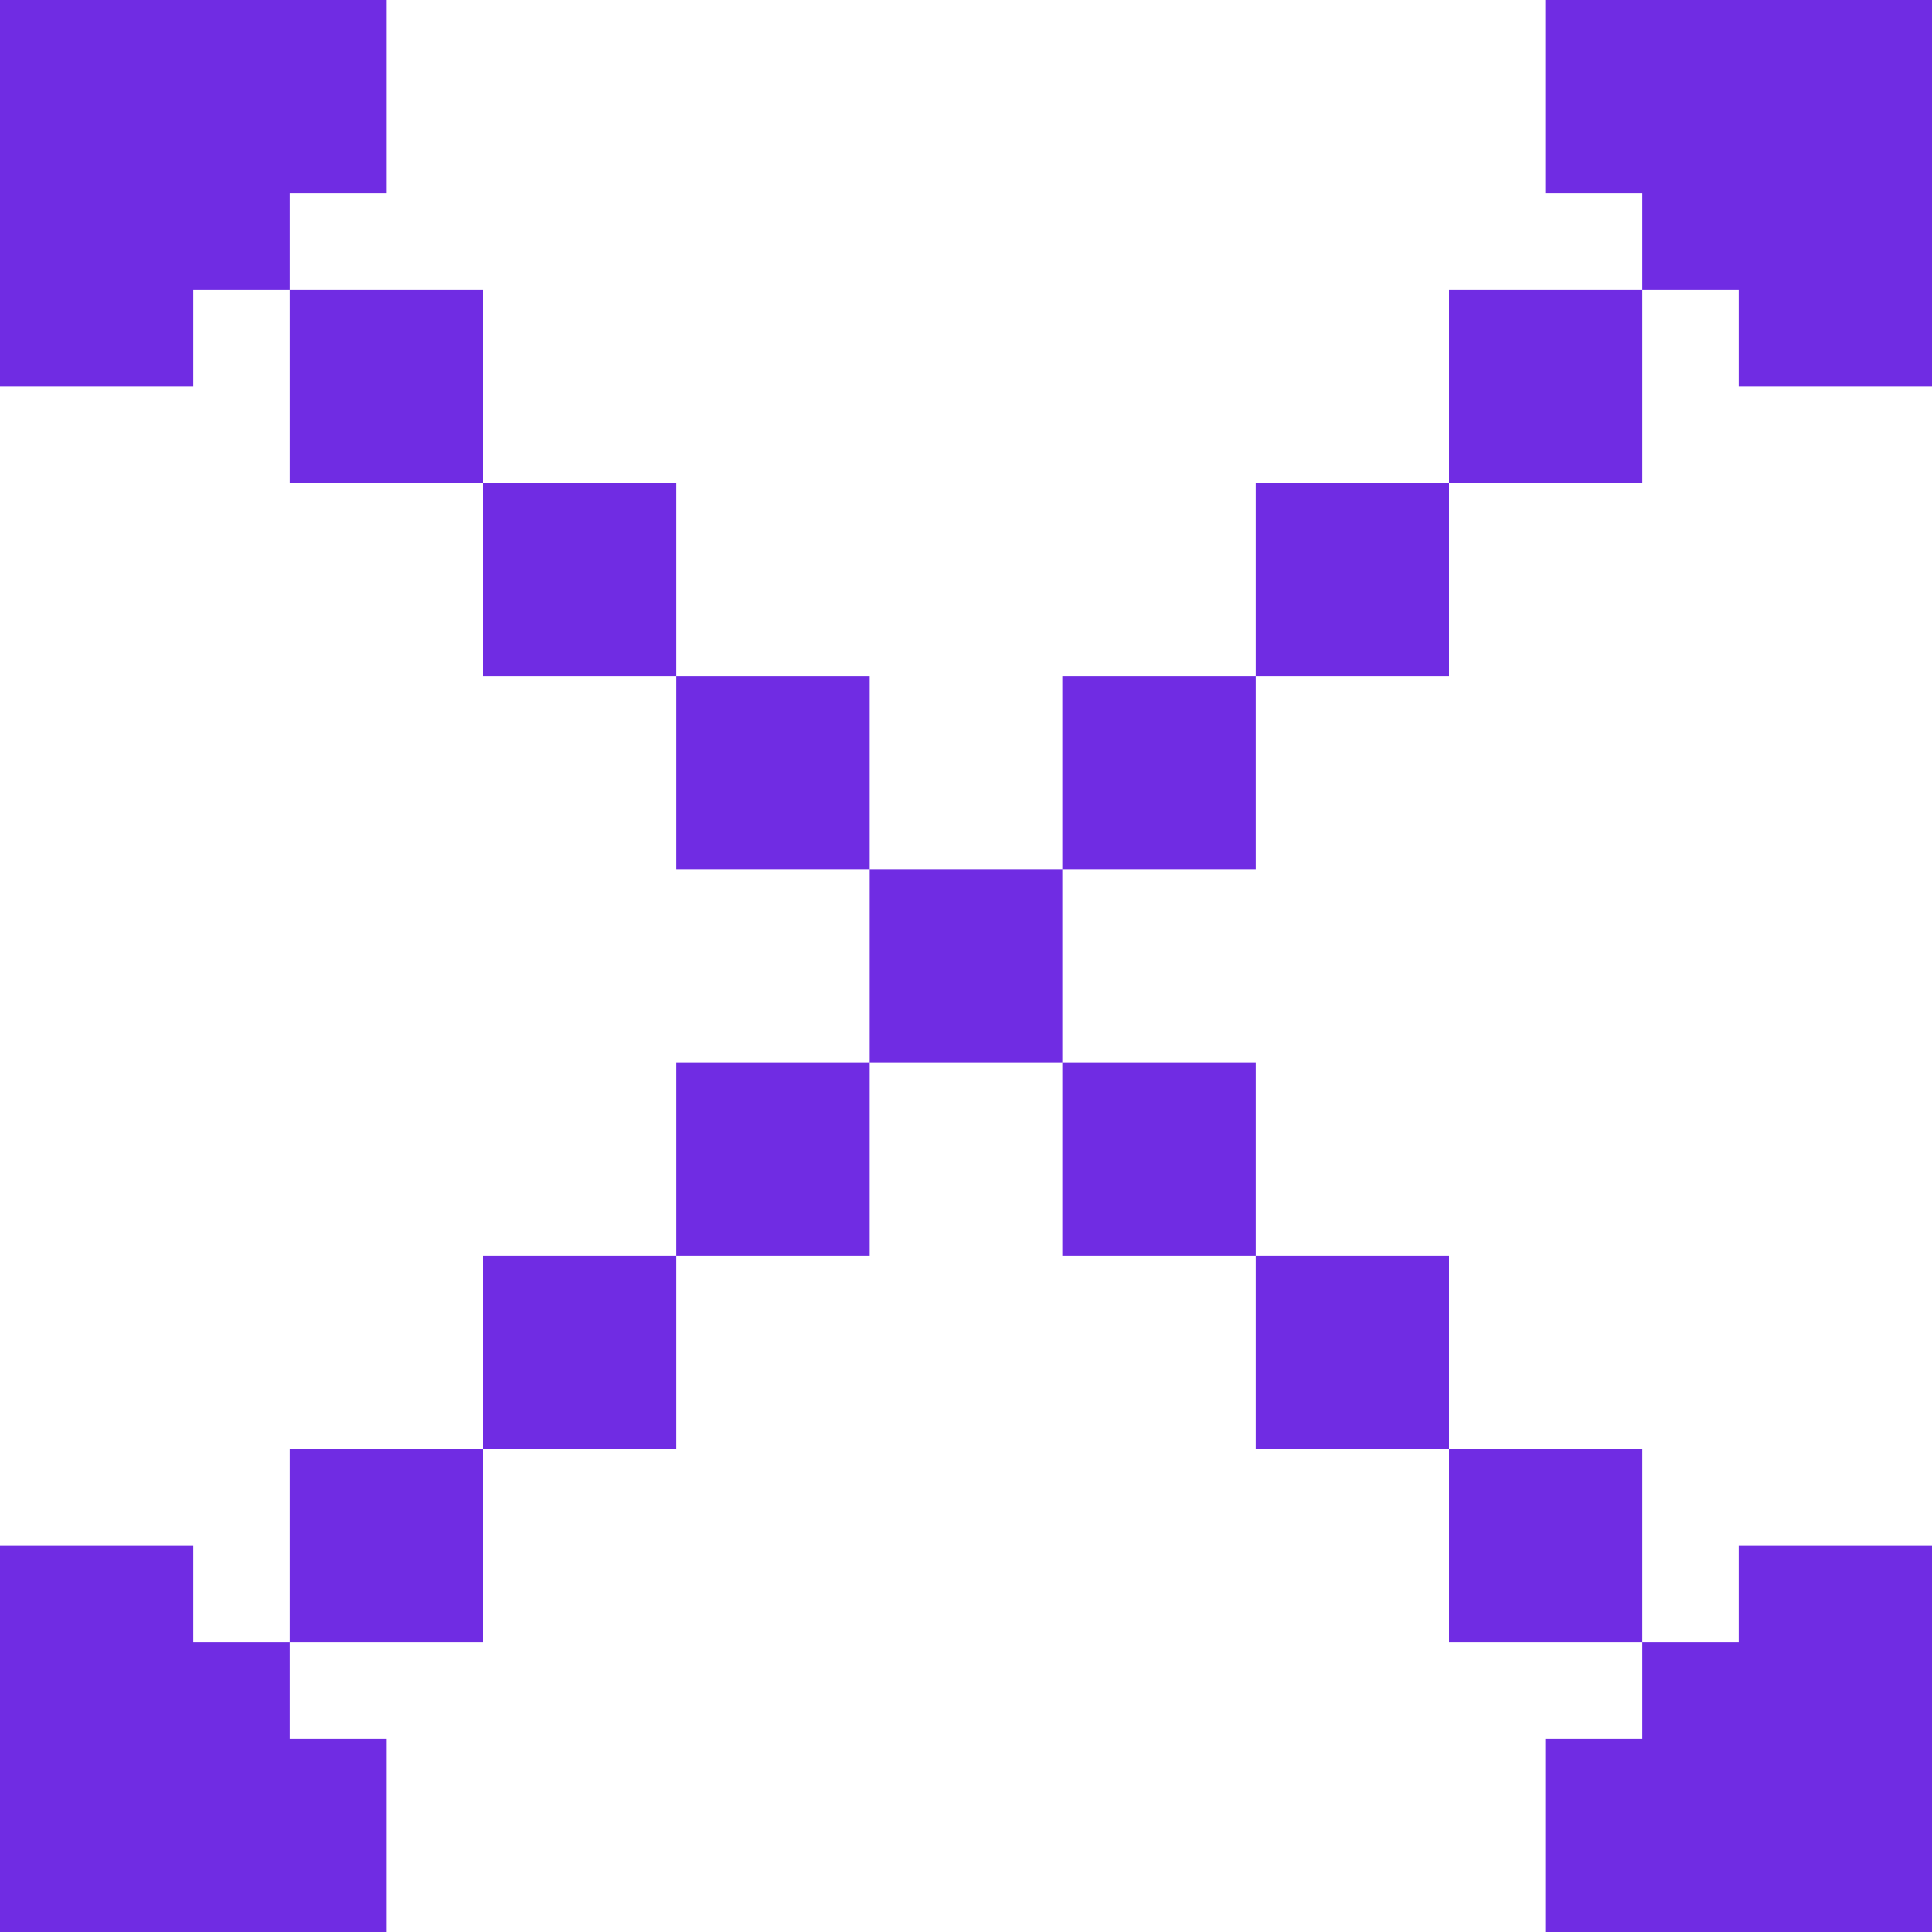 <svg width="20" height="20" viewBox="0 0 20 20" fill="none" xmlns="http://www.w3.org/2000/svg">
<g clip-path="url(#clip0_419_2)">
<path d="M2 17H3V18H4V20H0V16H2V17Z" fill="#702CE3"/>
<path d="M20 20H16V18H17V17H18V16H20V20Z" fill="#702CE3"/>
<path d="M5 17H3V15H5V17Z" fill="#702CE3"/>
<path d="M17 17H15V15H17V17Z" fill="#702CE3"/>
<path d="M7 15H5V13H7V15Z" fill="#702CE3"/>
<path d="M15 15H13V13H15V15Z" fill="#702CE3"/>
<path d="M9 13H7V11H9V13Z" fill="#702CE3"/>
<path d="M13 13H11V11H13V13Z" fill="#702CE3"/>
<path d="M11 11H9V9H11V11Z" fill="#702CE3"/>
<path d="M9 9H7V7H9V9Z" fill="#702CE3"/>
<path d="M13 9H11V7H13V9Z" fill="#702CE3"/>
<path d="M7 7H5V5H7V7Z" fill="#702CE3"/>
<path d="M15 7H13V5H15V7Z" fill="#702CE3"/>
<path d="M5 5H3V3H5V5Z" fill="#702CE3"/>
<path d="M17 5H15V3H17V5Z" fill="#702CE3"/>
<path d="M4 2H3V3H2V4H0V0H4V2Z" fill="#702CE3"/>
<path d="M20 4H18V3H17V2H16V0H20V4Z" fill="#702CE3"/>
</g>
<defs>
<clipPath id="clip0_419_2">
<rect width="20" height="20" fill="white"/>
</clipPath>
</defs>
</svg>
